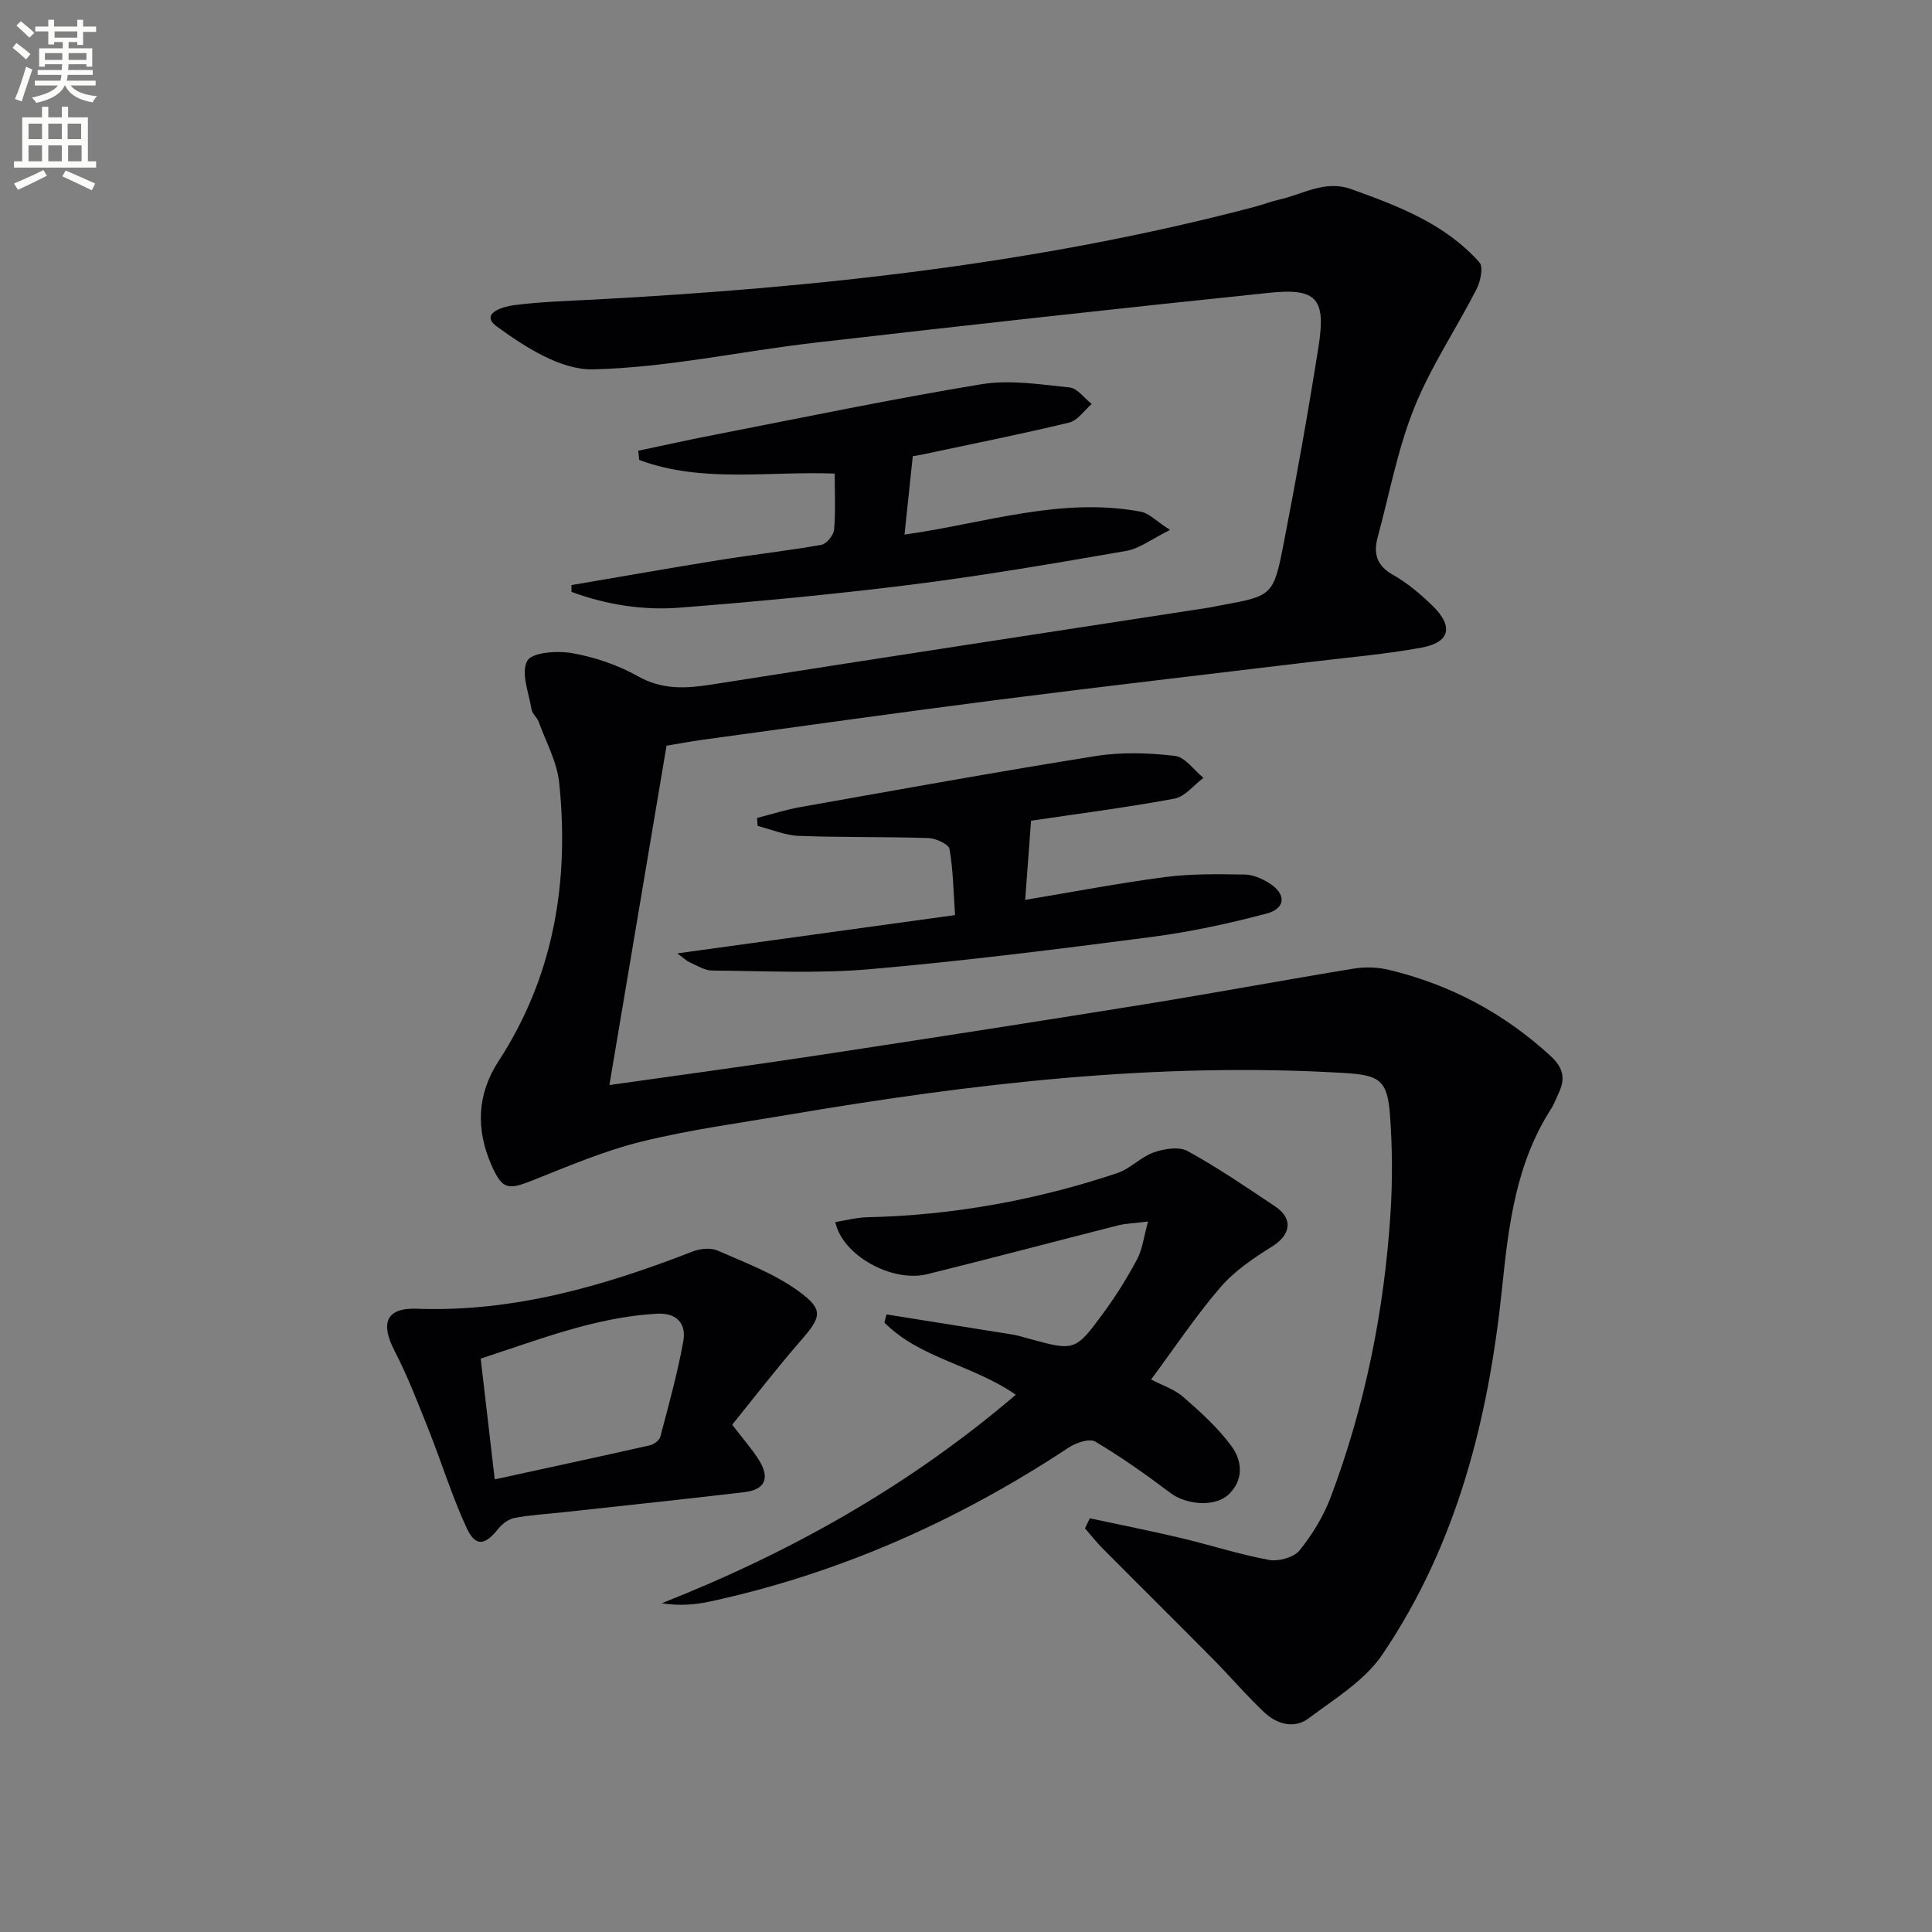 <svg enable-background="new 0 0 400 400" viewBox="0 0 400 400" xmlns="http://www.w3.org/2000/svg"><rect x="0" y="0" width="400" height="400" fill="#808080" stroke="none"/><path d="m2.6 9.9.8-1c.9.7 1.9 1.4 2.9 2.3l-.9 1.1c-1.1-1-2-1.8-2.8-2.4zm.5 10.6c.9-2.1 1.6-4.3 2.3-6.7.4.2.8.4 1.3.6-.7 2.1-1.5 4.3-2.2 6.6zm.3-15.2.9-.9c1 .8 2 1.6 2.8 2.4l-1 1c-.9-.9-1.8-1.7-2.7-2.5zm12.6-1.2h1.2v1.4h2.7v1.1h-2.7v2.7h-1.2v-.6h-1.8v1.3h4.9v3.8h-1.2v-.5h-3.7c0 .4-.1.9-.1 1.2h5.1v1h-5.2c0 .5-.1.9-.2 1.2h6v1h-5.2c1.1 1.3 2.9 2 5.5 2.2-.4.4-.7.8-.9 1.3-2.9-.5-4.8-1.6-5.7-3.5h-.1c-.8 1.7-2.7 2.9-5.9 3.6-.2-.4-.6-.8-.9-1.1 2.8-.6 4.6-1.4 5.4-2.5h-4.8v-1h5.3c.1-.3.2-.7.2-1.2h-4.9v-1h5c0-.4 0-.8.1-1.2h-3.6v.5h-1.2v-3.8h4.9v-1.3h-1.8v.5h-1.2v-2.7h-2.7v-1h2.7v-1.4h1.2v1.4h4.8zm-6.7 8.3h3.6c0-.4 0-.9 0-1.4h-3.6zm1.9-4.6h4.8v-1.3h-4.7v1.3zm6.7 3.2h-3.7v1.4h3.7z" fill="#fbfcfa"/><path d="m8.7 22.1h1.3v2.2h2.8v-2.2h1.3v2.2h4.1v9.1h1.7v1.3h-17v-1.3h1.7v-9.1h4.1zm.3 13.1.7 1.2c-1.8.9-3.8 1.9-6 2.9-.2-.4-.5-.8-.8-1.3 2.3-1 4.4-1.9 6.1-2.8zm-3.1-6.4h2.8v-3.2h-2.8zm0 4.6h2.8v-3.3h-2.8zm4.1-4.6h2.8v-3.2h-2.8zm0 4.6h2.8v-3.3h-2.8zm3.6 1.9c2.1.9 4.1 1.8 6.1 2.7l-.7 1.4c-2.2-1.1-4.2-2-6.1-2.9zm3.2-9.7h-2.8v3.2h2.8zm-2.7 7.8h2.8v-3.3h-2.8z" fill="#fbfcfa"/><g fill="#010104"><path d="m225.64 314.35c6.24 1.34 12.51 2.58 18.73 4.05 6.13 1.45 12.16 3.42 18.34 4.56 1.99.37 5.15-.49 6.33-1.95 2.67-3.3 5-7.12 6.49-11.09 7.11-18.93 11.07-38.59 12.36-58.74.43-6.76.39-13.61-.11-20.36-.53-7.19-2.18-8.24-9.46-8.67-38.76-2.32-77.01 2.18-115.11 8.65-10.13 1.72-20.37 3.09-30.33 5.54-7.67 1.89-15.06 5.03-22.43 7.97-5.29 2.11-6.45 2.07-8.74-3.18-3.19-7.32-2.96-14.57 1.49-21.4 11.48-17.63 14.68-37.13 12.58-57.64-.44-4.32-2.73-8.45-4.25-12.64-.33-.92-1.33-1.66-1.48-2.57-.56-3.42-2.25-7.64-.88-10.07 1.01-1.79 6.28-2.12 9.38-1.57 4.67.84 9.41 2.46 13.54 4.78 5.07 2.84 9.92 2.54 15.28 1.7 34.27-5.41 68.57-10.63 102.86-15.91.82-.13 1.63-.32 2.45-.47 10.75-1.98 10.97-1.93 13.1-12.87 2.63-13.51 5.05-27.07 7.2-40.67 1.57-9.98-.34-12.2-10.18-11.18-31.38 3.25-62.74 6.72-94.08 10.33-15.34 1.77-30.59 5.16-45.94 5.52-6.62.16-14.04-4.59-19.85-8.82-3.82-2.77 1.35-4.19 3.42-4.46 5.59-.73 11.27-.88 16.91-1.18 46.02-2.47 91.69-7.4 136.4-19.16 1.76-.46 3.48-1.14 5.25-1.54 4.88-1.1 9.42-4.1 14.85-2.15 9.77 3.5 19.44 7.18 26.54 15.16.85.95.23 3.93-.59 5.53-4.23 8.26-9.5 16.08-12.93 24.64s-5.13 17.81-7.55 26.76c-.9 3.33-.24 5.84 3.15 7.75 3 1.69 5.74 4.02 8.23 6.44 4.36 4.25 3.6 7.56-2.28 8.64-7.66 1.41-15.45 2.05-23.19 2.99-21.43 2.59-42.88 5.05-64.3 7.79-20.43 2.61-40.82 5.5-61.22 8.28-2.61.36-5.21.85-7.62 1.25-3.93 23.36-7.83 46.52-11.83 70.26 14.56-2.07 28.81-3.98 43.03-6.14 22.64-3.44 45.27-6.95 67.88-10.6 14.42-2.33 28.77-5.01 43.19-7.37 2.36-.39 4.97-.3 7.3.26 12.68 3.05 23.84 8.97 33.49 17.86 2.7 2.49 3.06 4.77 1.59 7.78-.51 1.05-.89 2.18-1.52 3.15-7.28 11.31-8.8 24.08-10.14 37.09-2.8 27.04-9.34 53.1-24.82 75.92-3.64 5.37-9.84 9.11-15.21 13.15-2.97 2.23-6.54 1.26-9.14-1.17-3.75-3.52-7.09-7.46-10.71-11.12-7.57-7.65-15.23-15.22-22.81-22.86-1.3-1.31-2.45-2.78-3.67-4.18.35-.7.68-1.39 1.01-2.07z"/><path d="m210.31 288.77c-8.9-6.19-19.79-7.5-27.2-14.93.14-.57.29-1.13.43-1.7 8.69 1.38 17.38 2.76 26.07 4.16 1.14.19 2.26.54 3.38.85 9.54 2.6 9.62 2.66 15.6-5.51 2.54-3.47 4.83-7.16 6.85-10.95 1.09-2.05 1.35-4.54 2.25-7.79-2.83.36-4.59.39-6.24.81-13.16 3.34-26.28 6.83-39.46 10.09-7.26 1.8-17.57-3.83-19.05-10.78 2.2-.35 4.37-.95 6.56-1 17.73-.39 34.99-3.53 51.78-9.13 2.71-.9 4.9-3.35 7.6-4.3 2.15-.76 5.22-1.25 7.01-.27 6.25 3.43 12.17 7.48 18.11 11.45 3.85 2.57 3.22 5.94-.7 8.36-3.84 2.37-7.74 5.05-10.65 8.42-5.08 5.9-9.42 12.44-14.33 19.06 2.23 1.17 4.81 2 6.69 3.64 3.58 3.12 7.18 6.38 9.97 10.18 2.22 3.02 2.57 7-.63 10-2.88 2.69-8.81 2.1-12.03-.33-5.01-3.78-10.16-7.43-15.55-10.63-1.2-.71-3.99.23-5.5 1.23-22.82 15.08-47.4 26.04-74.18 31.86-3.19.69-6.48.96-10.07.37 26.7-10.54 51.24-24.32 73.29-43.16z"/><path d="m151.59 294.97c2.21 2.9 4.11 5.01 5.58 7.38 2.3 3.74 1.2 6.09-3.1 6.59-12.37 1.46-24.75 2.76-37.13 4.12-3.47.38-6.97.58-10.39 1.21-1.25.23-2.58 1.24-3.41 2.27-2.75 3.46-4.7 3.76-6.54-.22-3.05-6.6-5.19-13.61-7.89-20.38-2.19-5.49-4.32-11.04-7.03-16.28-2.97-5.73-1.73-8.93 4.59-8.7 20.06.73 38.74-4.69 57.13-11.85 1.54-.6 3.72-.83 5.16-.2 5.71 2.51 11.73 4.76 16.72 8.38 5.38 3.89 4.78 5.38.43 10.37-4.9 5.62-9.44 11.54-14.12 17.31zm-49.16 11.32c11.14-2.43 21.65-4.69 32.14-7.06.83-.19 1.94-1.02 2.14-1.76 1.73-6.56 3.56-13.12 4.76-19.78.66-3.69-1.37-5.95-5.56-5.7-12.74.75-24.4 5.4-36.39 9.29.98 8.42 1.89 16.3 2.91 25.01z"/><path d="m132.15 93.32c5.28-1.11 10.54-2.29 15.83-3.31 18.39-3.58 36.74-7.42 55.22-10.46 5.9-.97 12.19.05 18.26.67 1.62.17 3.04 2.23 4.56 3.42-1.54 1.33-2.9 3.43-4.66 3.85-10.14 2.44-20.38 4.48-30.59 6.65-.8.17-1.61.28-1.79.31-.59 5.6-1.14 10.85-1.71 16.23 16.51-2.31 32.35-7.87 48.98-4.73 1.61.3 2.98 1.82 5.99 3.77-3.8 1.87-6.3 3.86-9.06 4.34-14.7 2.55-29.42 5.08-44.22 6.95-15.98 2.01-32.03 3.52-48.09 4.79-7.68.61-15.3-.58-22.54-3.25-.01-.47-.02-.94-.03-1.41 10.19-1.73 20.38-3.54 30.59-5.18 7.04-1.13 14.15-1.92 21.17-3.16 1.07-.19 2.52-1.98 2.63-3.14.33-3.77.13-7.6.13-11.61-13.76-.54-27.45 2.02-40.48-2.82-.07-.65-.13-1.28-.19-1.91z"/><path d="m197.73 189.46c-.34-4.85-.37-9.33-1.15-13.68-.18-1.02-2.83-2.22-4.38-2.27-8.94-.29-17.89-.11-26.82-.45-2.86-.11-5.68-1.34-8.52-2.06-.04-.55-.08-1.1-.12-1.65 2.99-.76 5.94-1.72 8.96-2.25 20.4-3.62 40.78-7.32 61.24-10.58 5.32-.85 10.94-.65 16.31-.02 2.12.24 3.95 2.96 5.91 4.55-2 1.49-3.82 3.89-6.02 4.3-9.93 1.85-19.97 3.13-29.67 4.57-.42 5.69-.82 11.01-1.22 16.39 9.81-1.63 19.38-3.47 29.02-4.73 5.4-.7 10.93-.6 16.4-.52 1.72.02 3.59.84 5.09 1.77 3.57 2.22 3.49 5.25-.51 6.31-7.81 2.07-15.77 3.79-23.78 4.84-19.42 2.53-38.86 4.98-58.37 6.68-10.83.94-21.8.36-32.7.28-1.56-.01-3.12-1.07-4.64-1.72-.57-.24-1.03-.72-2.54-1.83 19.53-2.7 38.08-5.25 57.51-7.93z"/></g></svg>